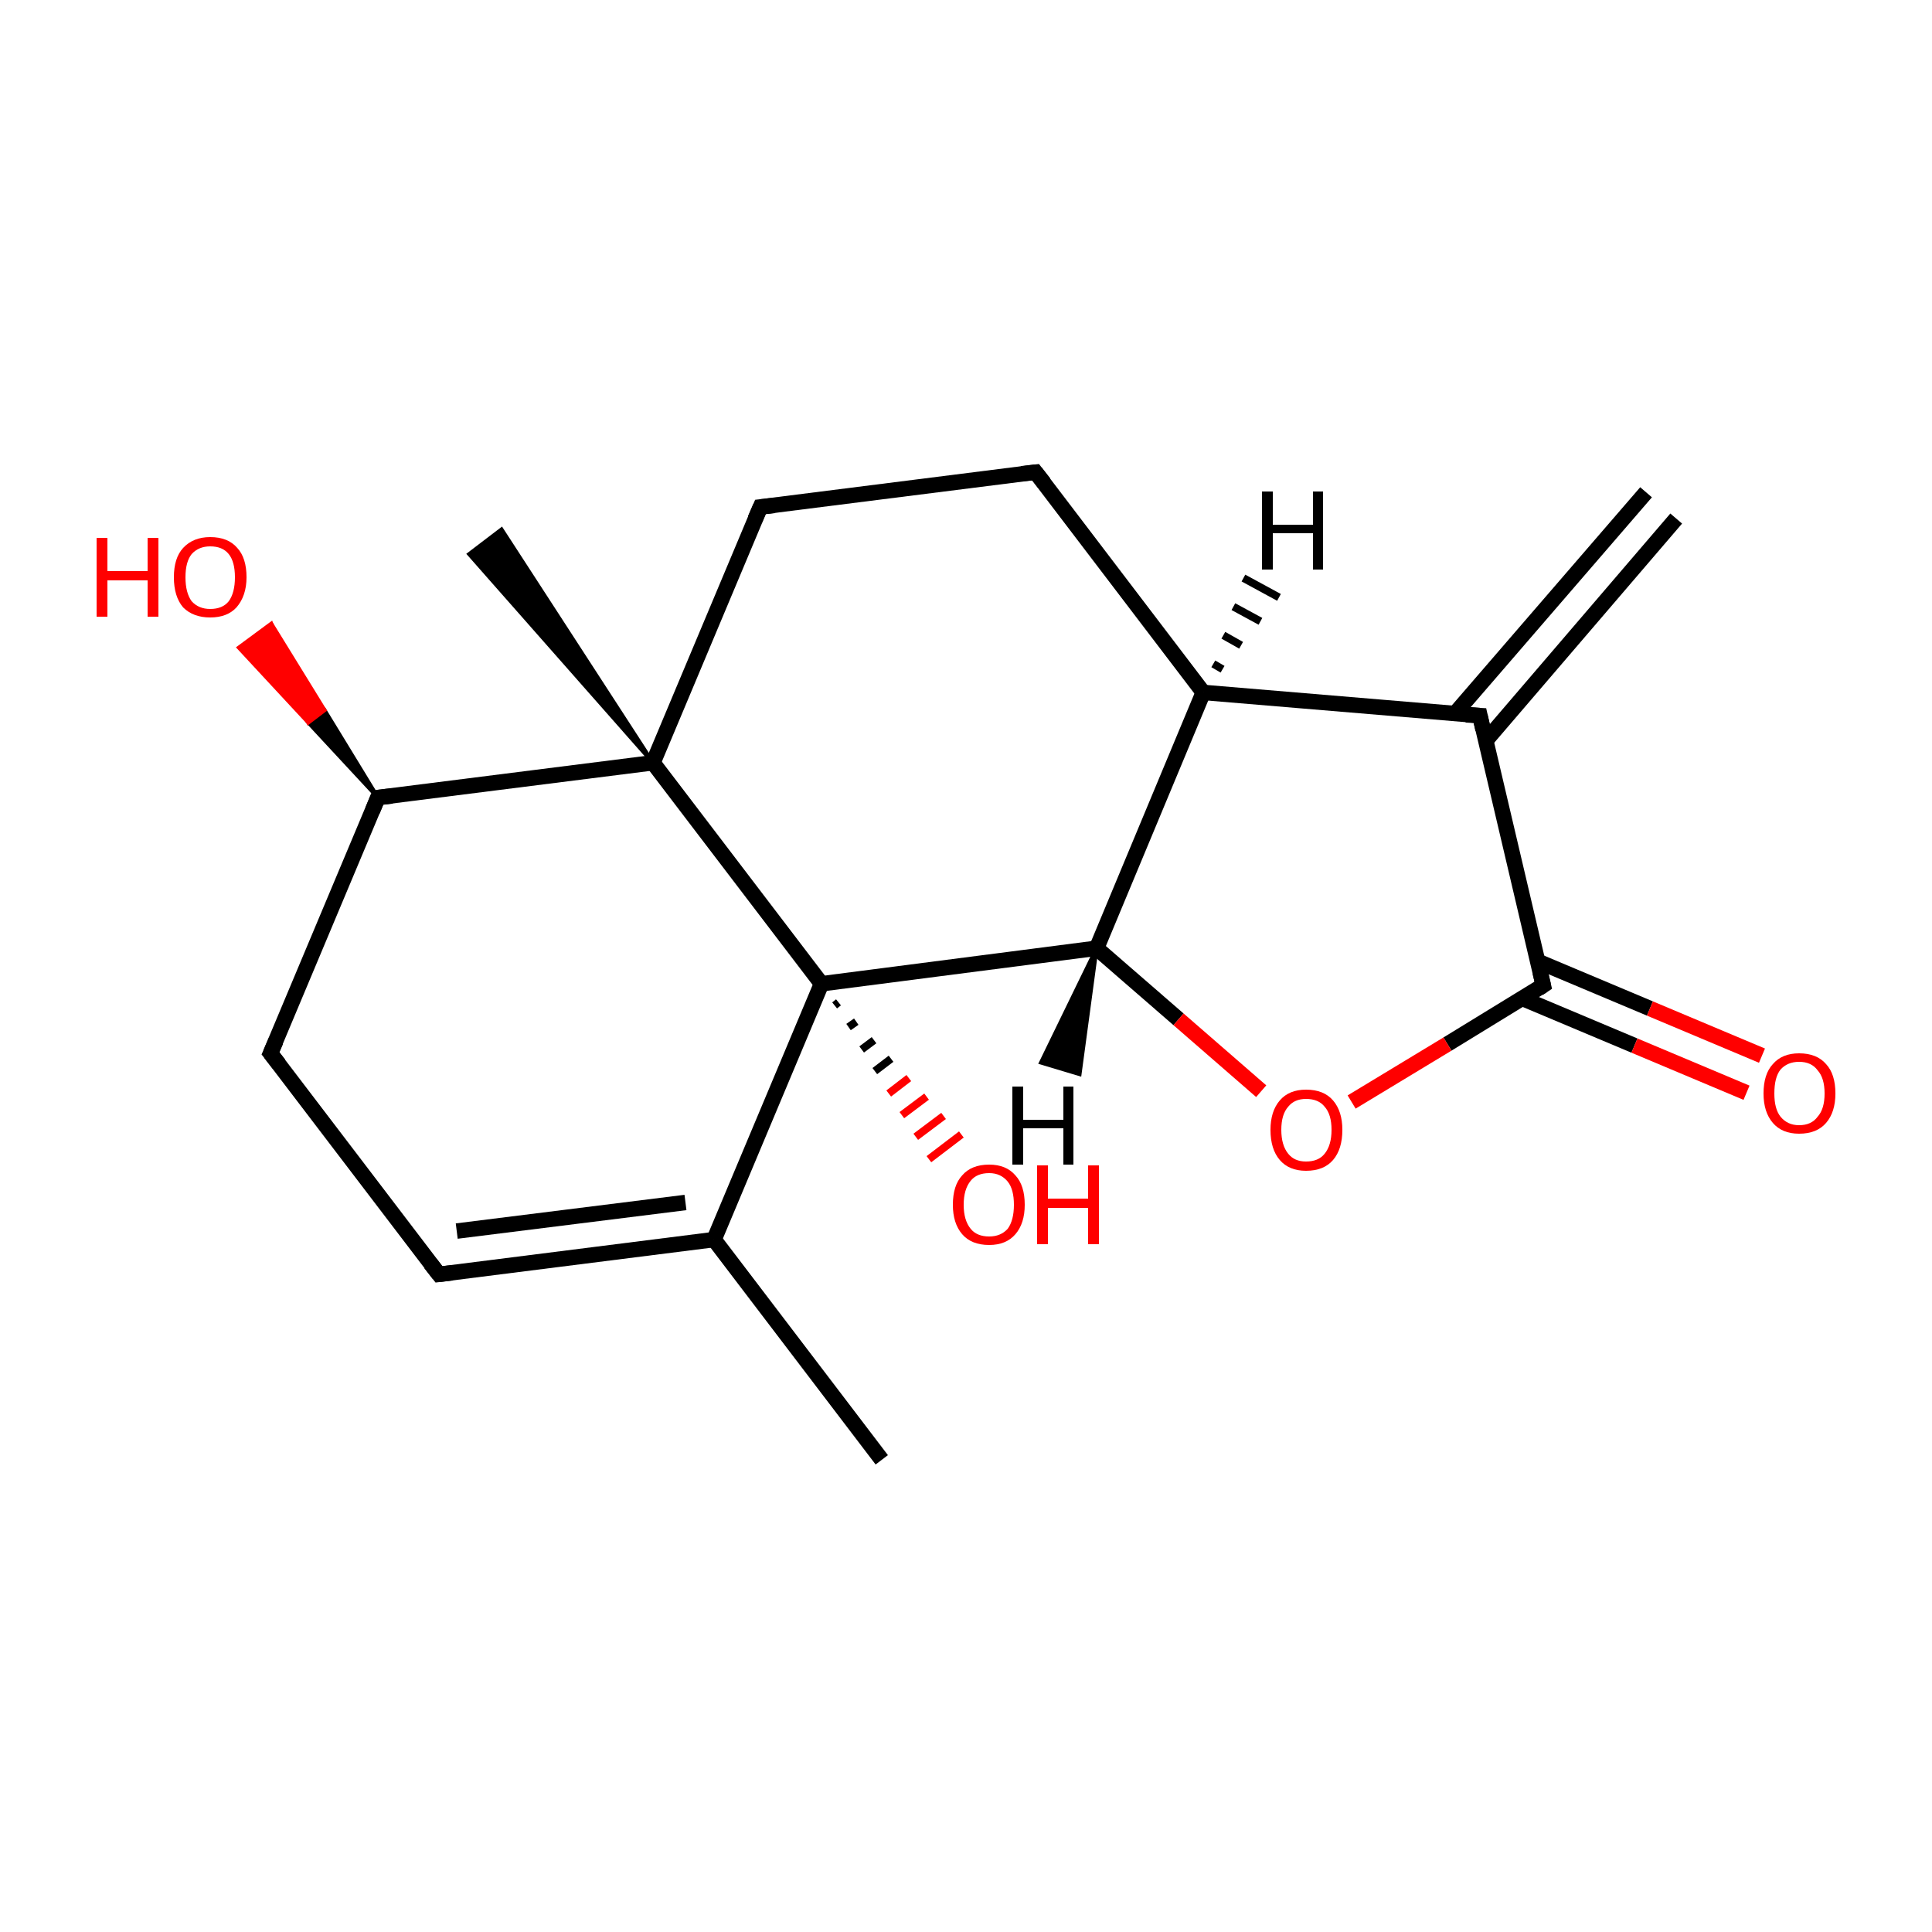 <?xml version='1.0' encoding='iso-8859-1'?>
<svg version='1.1' baseProfile='full'
              xmlns='http://www.w3.org/2000/svg'
                      xmlns:rdkit='http://www.rdkit.org/xml'
                      xmlns:xlink='http://www.w3.org/1999/xlink'
                  xml:space='preserve'
width='250px' height='250px' viewBox='0 0 250 250'>
<!-- END OF HEADER -->
<rect style='opacity:1.0;fill:#FFFFFF;stroke:none' width='250.0' height='250.0' x='0.0' y='0.0'> </rect>
<path class='bond-0 atom-0 atom-7' d='M 114.1,188.9 L 92.4,160.4' style='fill:none;fill-rule:evenodd;stroke:#000000;stroke-width:2.0px;stroke-linecap:butt;stroke-linejoin:miter;stroke-opacity:1' />
<path class='bond-1 atom-1 atom-8' d='M 216.9,67.1 L 192.3,95.8' style='fill:none;fill-rule:evenodd;stroke:#000000;stroke-width:2.0px;stroke-linecap:butt;stroke-linejoin:miter;stroke-opacity:1' />
<path class='bond-1 atom-1 atom-8' d='M 213.0,63.7 L 188.3,92.3' style='fill:none;fill-rule:evenodd;stroke:#000000;stroke-width:2.0px;stroke-linecap:butt;stroke-linejoin:miter;stroke-opacity:1' />
<path class='bond-2 atom-13 atom-2' d='M 84.5,98.7 L 60.7,71.7 L 64.9,68.5 Z' style='fill:#000000;fill-rule:evenodd;fill-opacity:1;stroke:#000000;stroke-width:0.5px;stroke-linecap:butt;stroke-linejoin:miter;stroke-opacity:1;' />
<path class='bond-3 atom-3 atom-4' d='M 56.8,164.9 L 35.0,136.3' style='fill:none;fill-rule:evenodd;stroke:#000000;stroke-width:2.0px;stroke-linecap:butt;stroke-linejoin:miter;stroke-opacity:1' />
<path class='bond-4 atom-3 atom-7' d='M 56.8,164.9 L 92.4,160.4' style='fill:none;fill-rule:evenodd;stroke:#000000;stroke-width:2.0px;stroke-linecap:butt;stroke-linejoin:miter;stroke-opacity:1' />
<path class='bond-4 atom-3 atom-7' d='M 59.1,159.3 L 88.7,155.6' style='fill:none;fill-rule:evenodd;stroke:#000000;stroke-width:2.0px;stroke-linecap:butt;stroke-linejoin:miter;stroke-opacity:1' />
<path class='bond-5 atom-4 atom-10' d='M 35.0,136.3 L 48.9,103.2' style='fill:none;fill-rule:evenodd;stroke:#000000;stroke-width:2.0px;stroke-linecap:butt;stroke-linejoin:miter;stroke-opacity:1' />
<path class='bond-6 atom-5 atom-6' d='M 134.0,61.1 L 98.4,65.6' style='fill:none;fill-rule:evenodd;stroke:#000000;stroke-width:2.0px;stroke-linecap:butt;stroke-linejoin:miter;stroke-opacity:1' />
<path class='bond-7 atom-5 atom-9' d='M 134.0,61.1 L 155.7,89.6' style='fill:none;fill-rule:evenodd;stroke:#000000;stroke-width:2.0px;stroke-linecap:butt;stroke-linejoin:miter;stroke-opacity:1' />
<path class='bond-8 atom-6 atom-13' d='M 98.4,65.6 L 84.5,98.7' style='fill:none;fill-rule:evenodd;stroke:#000000;stroke-width:2.0px;stroke-linecap:butt;stroke-linejoin:miter;stroke-opacity:1' />
<path class='bond-9 atom-7 atom-14' d='M 92.4,160.4 L 106.3,127.3' style='fill:none;fill-rule:evenodd;stroke:#000000;stroke-width:2.0px;stroke-linecap:butt;stroke-linejoin:miter;stroke-opacity:1' />
<path class='bond-10 atom-8 atom-9' d='M 191.5,92.6 L 155.7,89.6' style='fill:none;fill-rule:evenodd;stroke:#000000;stroke-width:2.0px;stroke-linecap:butt;stroke-linejoin:miter;stroke-opacity:1' />
<path class='bond-11 atom-8 atom-12' d='M 191.5,92.6 L 199.7,127.5' style='fill:none;fill-rule:evenodd;stroke:#000000;stroke-width:2.0px;stroke-linecap:butt;stroke-linejoin:miter;stroke-opacity:1' />
<path class='bond-12 atom-9 atom-11' d='M 155.7,89.6 L 141.9,122.7' style='fill:none;fill-rule:evenodd;stroke:#000000;stroke-width:2.0px;stroke-linecap:butt;stroke-linejoin:miter;stroke-opacity:1' />
<path class='bond-13 atom-10 atom-13' d='M 48.9,103.2 L 84.5,98.7' style='fill:none;fill-rule:evenodd;stroke:#000000;stroke-width:2.0px;stroke-linecap:butt;stroke-linejoin:miter;stroke-opacity:1' />
<path class='bond-14 atom-10 atom-15' d='M 48.9,103.2 L 39.9,93.5 L 42.0,91.9 Z' style='fill:#000000;fill-rule:evenodd;fill-opacity:1;stroke:#000000;stroke-width:0.5px;stroke-linecap:butt;stroke-linejoin:miter;stroke-opacity:1;' />
<path class='bond-14 atom-10 atom-15' d='M 39.9,93.5 L 35.1,80.7 L 30.9,83.8 Z' style='fill:#FF0000;fill-rule:evenodd;fill-opacity:1;stroke:#FF0000;stroke-width:0.5px;stroke-linecap:butt;stroke-linejoin:miter;stroke-opacity:1;' />
<path class='bond-14 atom-10 atom-15' d='M 39.9,93.5 L 42.0,91.9 L 35.1,80.7 Z' style='fill:#FF0000;fill-rule:evenodd;fill-opacity:1;stroke:#FF0000;stroke-width:0.5px;stroke-linecap:butt;stroke-linejoin:miter;stroke-opacity:1;' />
<path class='bond-15 atom-11 atom-14' d='M 141.9,122.7 L 106.3,127.3' style='fill:none;fill-rule:evenodd;stroke:#000000;stroke-width:2.0px;stroke-linecap:butt;stroke-linejoin:miter;stroke-opacity:1' />
<path class='bond-16 atom-11 atom-18' d='M 141.9,122.7 L 152.5,131.9' style='fill:none;fill-rule:evenodd;stroke:#000000;stroke-width:2.0px;stroke-linecap:butt;stroke-linejoin:miter;stroke-opacity:1' />
<path class='bond-16 atom-11 atom-18' d='M 152.5,131.9 L 163.2,141.2' style='fill:none;fill-rule:evenodd;stroke:#FF0000;stroke-width:2.0px;stroke-linecap:butt;stroke-linejoin:miter;stroke-opacity:1' />
<path class='bond-17 atom-12 atom-16' d='M 197.0,129.2 L 211.5,135.3' style='fill:none;fill-rule:evenodd;stroke:#000000;stroke-width:2.0px;stroke-linecap:butt;stroke-linejoin:miter;stroke-opacity:1' />
<path class='bond-17 atom-12 atom-16' d='M 211.5,135.3 L 226.0,141.4' style='fill:none;fill-rule:evenodd;stroke:#FF0000;stroke-width:2.0px;stroke-linecap:butt;stroke-linejoin:miter;stroke-opacity:1' />
<path class='bond-17 atom-12 atom-16' d='M 199.0,124.4 L 213.5,130.5' style='fill:none;fill-rule:evenodd;stroke:#000000;stroke-width:2.0px;stroke-linecap:butt;stroke-linejoin:miter;stroke-opacity:1' />
<path class='bond-17 atom-12 atom-16' d='M 213.5,130.5 L 228.0,136.6' style='fill:none;fill-rule:evenodd;stroke:#FF0000;stroke-width:2.0px;stroke-linecap:butt;stroke-linejoin:miter;stroke-opacity:1' />
<path class='bond-18 atom-12 atom-18' d='M 199.7,127.5 L 187.3,135.1' style='fill:none;fill-rule:evenodd;stroke:#000000;stroke-width:2.0px;stroke-linecap:butt;stroke-linejoin:miter;stroke-opacity:1' />
<path class='bond-18 atom-12 atom-18' d='M 187.3,135.1 L 174.9,142.6' style='fill:none;fill-rule:evenodd;stroke:#FF0000;stroke-width:2.0px;stroke-linecap:butt;stroke-linejoin:miter;stroke-opacity:1' />
<path class='bond-19 atom-13 atom-14' d='M 84.5,98.7 L 106.3,127.3' style='fill:none;fill-rule:evenodd;stroke:#000000;stroke-width:2.0px;stroke-linecap:butt;stroke-linejoin:miter;stroke-opacity:1' />
<path class='bond-20 atom-14 atom-17' d='M 108.5,129.7 L 108.0,130.1' style='fill:none;fill-rule:evenodd;stroke:#000000;stroke-width:1.0px;stroke-linecap:butt;stroke-linejoin:miter;stroke-opacity:1' />
<path class='bond-20 atom-14 atom-17' d='M 110.8,132.2 L 109.8,132.9' style='fill:none;fill-rule:evenodd;stroke:#000000;stroke-width:1.0px;stroke-linecap:butt;stroke-linejoin:miter;stroke-opacity:1' />
<path class='bond-20 atom-14 atom-17' d='M 113.1,134.6 L 111.5,135.8' style='fill:none;fill-rule:evenodd;stroke:#000000;stroke-width:1.0px;stroke-linecap:butt;stroke-linejoin:miter;stroke-opacity:1' />
<path class='bond-20 atom-14 atom-17' d='M 115.3,137.0 L 113.2,138.6' style='fill:none;fill-rule:evenodd;stroke:#000000;stroke-width:1.0px;stroke-linecap:butt;stroke-linejoin:miter;stroke-opacity:1' />
<path class='bond-20 atom-14 atom-17' d='M 117.6,139.5 L 115.0,141.5' style='fill:none;fill-rule:evenodd;stroke:#FF0000;stroke-width:1.0px;stroke-linecap:butt;stroke-linejoin:miter;stroke-opacity:1' />
<path class='bond-20 atom-14 atom-17' d='M 119.9,141.9 L 116.7,144.3' style='fill:none;fill-rule:evenodd;stroke:#FF0000;stroke-width:1.0px;stroke-linecap:butt;stroke-linejoin:miter;stroke-opacity:1' />
<path class='bond-20 atom-14 atom-17' d='M 122.1,144.4 L 118.5,147.1' style='fill:none;fill-rule:evenodd;stroke:#FF0000;stroke-width:1.0px;stroke-linecap:butt;stroke-linejoin:miter;stroke-opacity:1' />
<path class='bond-20 atom-14 atom-17' d='M 124.4,146.8 L 120.2,150.0' style='fill:none;fill-rule:evenodd;stroke:#FF0000;stroke-width:1.0px;stroke-linecap:butt;stroke-linejoin:miter;stroke-opacity:1' />
<path class='bond-21 atom-9 atom-19' d='M 157.0,85.9 L 158.2,86.6' style='fill:none;fill-rule:evenodd;stroke:#000000;stroke-width:1.0px;stroke-linecap:butt;stroke-linejoin:miter;stroke-opacity:1' />
<path class='bond-21 atom-9 atom-19' d='M 158.3,82.2 L 160.6,83.5' style='fill:none;fill-rule:evenodd;stroke:#000000;stroke-width:1.0px;stroke-linecap:butt;stroke-linejoin:miter;stroke-opacity:1' />
<path class='bond-21 atom-9 atom-19' d='M 159.6,78.5 L 163.1,80.4' style='fill:none;fill-rule:evenodd;stroke:#000000;stroke-width:1.0px;stroke-linecap:butt;stroke-linejoin:miter;stroke-opacity:1' />
<path class='bond-21 atom-9 atom-19' d='M 160.9,74.8 L 165.5,77.3' style='fill:none;fill-rule:evenodd;stroke:#000000;stroke-width:1.0px;stroke-linecap:butt;stroke-linejoin:miter;stroke-opacity:1' />
<path class='bond-22 atom-11 atom-20' d='M 141.9,122.7 L 139.7,139.0 L 134.7,137.5 Z' style='fill:#000000;fill-rule:evenodd;fill-opacity:1;stroke:#000000;stroke-width:0.5px;stroke-linecap:butt;stroke-linejoin:miter;stroke-opacity:1;' />
<path d='M 55.7,163.5 L 56.8,164.9 L 58.5,164.7' style='fill:none;stroke:#000000;stroke-width:2.0px;stroke-linecap:butt;stroke-linejoin:miter;stroke-opacity:1;' />
<path d='M 36.1,137.7 L 35.0,136.3 L 35.7,134.7' style='fill:none;stroke:#000000;stroke-width:2.0px;stroke-linecap:butt;stroke-linejoin:miter;stroke-opacity:1;' />
<path d='M 132.2,61.3 L 134.0,61.1 L 135.1,62.5' style='fill:none;stroke:#000000;stroke-width:2.0px;stroke-linecap:butt;stroke-linejoin:miter;stroke-opacity:1;' />
<path d='M 100.2,65.4 L 98.4,65.6 L 97.7,67.2' style='fill:none;stroke:#000000;stroke-width:2.0px;stroke-linecap:butt;stroke-linejoin:miter;stroke-opacity:1;' />
<path d='M 189.7,92.5 L 191.5,92.6 L 191.9,94.4' style='fill:none;stroke:#000000;stroke-width:2.0px;stroke-linecap:butt;stroke-linejoin:miter;stroke-opacity:1;' />
<path d='M 48.2,104.9 L 48.9,103.2 L 50.7,103.0' style='fill:none;stroke:#000000;stroke-width:2.0px;stroke-linecap:butt;stroke-linejoin:miter;stroke-opacity:1;' />
<path d='M 199.3,125.8 L 199.7,127.5 L 199.1,127.9' style='fill:none;stroke:#000000;stroke-width:2.0px;stroke-linecap:butt;stroke-linejoin:miter;stroke-opacity:1;' />
<path class='atom-15' d='M 12.5 69.6
L 13.9 69.6
L 13.9 73.9
L 19.1 73.9
L 19.1 69.6
L 20.5 69.6
L 20.5 79.8
L 19.1 79.8
L 19.1 75.1
L 13.9 75.1
L 13.9 79.8
L 12.5 79.8
L 12.5 69.6
' fill='#FF0000'/>
<path class='atom-15' d='M 22.5 74.7
Q 22.5 72.2, 23.7 70.9
Q 25.0 69.5, 27.2 69.5
Q 29.5 69.5, 30.7 70.9
Q 31.9 72.2, 31.9 74.7
Q 31.9 77.1, 30.6 78.6
Q 29.4 79.9, 27.2 79.9
Q 25.0 79.9, 23.7 78.6
Q 22.5 77.2, 22.5 74.7
M 27.2 78.8
Q 28.8 78.8, 29.6 77.8
Q 30.4 76.7, 30.4 74.7
Q 30.4 72.7, 29.6 71.7
Q 28.8 70.7, 27.2 70.7
Q 25.7 70.7, 24.8 71.7
Q 24.0 72.7, 24.0 74.7
Q 24.0 76.7, 24.8 77.8
Q 25.7 78.8, 27.2 78.8
' fill='#FF0000'/>
<path class='atom-16' d='M 228.2 141.5
Q 228.2 139.0, 229.4 137.7
Q 230.6 136.3, 232.8 136.3
Q 235.1 136.3, 236.3 137.7
Q 237.5 139.0, 237.5 141.5
Q 237.5 143.9, 236.3 145.3
Q 235.1 146.7, 232.8 146.7
Q 230.6 146.7, 229.4 145.3
Q 228.2 143.9, 228.2 141.5
M 232.8 145.6
Q 234.4 145.6, 235.2 144.5
Q 236.1 143.5, 236.1 141.5
Q 236.1 139.5, 235.2 138.5
Q 234.4 137.4, 232.8 137.4
Q 231.3 137.4, 230.4 138.4
Q 229.6 139.4, 229.6 141.5
Q 229.6 143.5, 230.4 144.5
Q 231.3 145.6, 232.8 145.6
' fill='#FF0000'/>
<path class='atom-17' d='M 123.3 155.9
Q 123.3 153.4, 124.5 152.1
Q 125.7 150.7, 128.0 150.7
Q 130.2 150.7, 131.4 152.1
Q 132.6 153.4, 132.6 155.9
Q 132.6 158.3, 131.4 159.7
Q 130.2 161.1, 128.0 161.1
Q 125.7 161.1, 124.5 159.7
Q 123.3 158.3, 123.3 155.9
M 128.0 160.0
Q 129.5 160.0, 130.4 159.0
Q 131.2 157.9, 131.2 155.9
Q 131.2 153.9, 130.4 152.9
Q 129.5 151.8, 128.0 151.8
Q 126.4 151.8, 125.6 152.8
Q 124.7 153.9, 124.7 155.9
Q 124.7 157.9, 125.6 159.0
Q 126.4 160.0, 128.0 160.0
' fill='#FF0000'/>
<path class='atom-17' d='M 134.2 150.8
L 135.6 150.8
L 135.6 155.1
L 140.8 155.1
L 140.8 150.8
L 142.2 150.8
L 142.2 161.0
L 140.8 161.0
L 140.8 156.3
L 135.6 156.3
L 135.6 161.0
L 134.2 161.0
L 134.2 150.8
' fill='#FF0000'/>
<path class='atom-18' d='M 164.4 146.2
Q 164.4 143.8, 165.6 142.4
Q 166.8 141.0, 169.0 141.0
Q 171.3 141.0, 172.5 142.4
Q 173.7 143.8, 173.7 146.2
Q 173.7 148.7, 172.5 150.1
Q 171.3 151.5, 169.0 151.5
Q 166.8 151.5, 165.6 150.1
Q 164.4 148.7, 164.4 146.2
M 169.0 150.3
Q 170.6 150.3, 171.4 149.3
Q 172.3 148.2, 172.3 146.2
Q 172.3 144.2, 171.4 143.2
Q 170.6 142.2, 169.0 142.2
Q 167.5 142.2, 166.7 143.2
Q 165.8 144.2, 165.8 146.2
Q 165.8 148.2, 166.7 149.3
Q 167.5 150.3, 169.0 150.3
' fill='#FF0000'/>
<path class='atom-19' d='M 163.3 63.6
L 164.7 63.6
L 164.7 67.9
L 169.9 67.9
L 169.9 63.6
L 171.2 63.6
L 171.2 73.7
L 169.9 73.7
L 169.9 69.0
L 164.7 69.0
L 164.7 73.7
L 163.3 73.7
L 163.3 63.6
' fill='#000000'/>
<path class='atom-20' d='M 131.0 140.6
L 132.4 140.6
L 132.4 144.9
L 137.6 144.9
L 137.6 140.6
L 138.9 140.6
L 138.9 150.7
L 137.6 150.7
L 137.6 146.0
L 132.4 146.0
L 132.4 150.7
L 131.0 150.7
L 131.0 140.6
' fill='#000000'/>
</svg>
